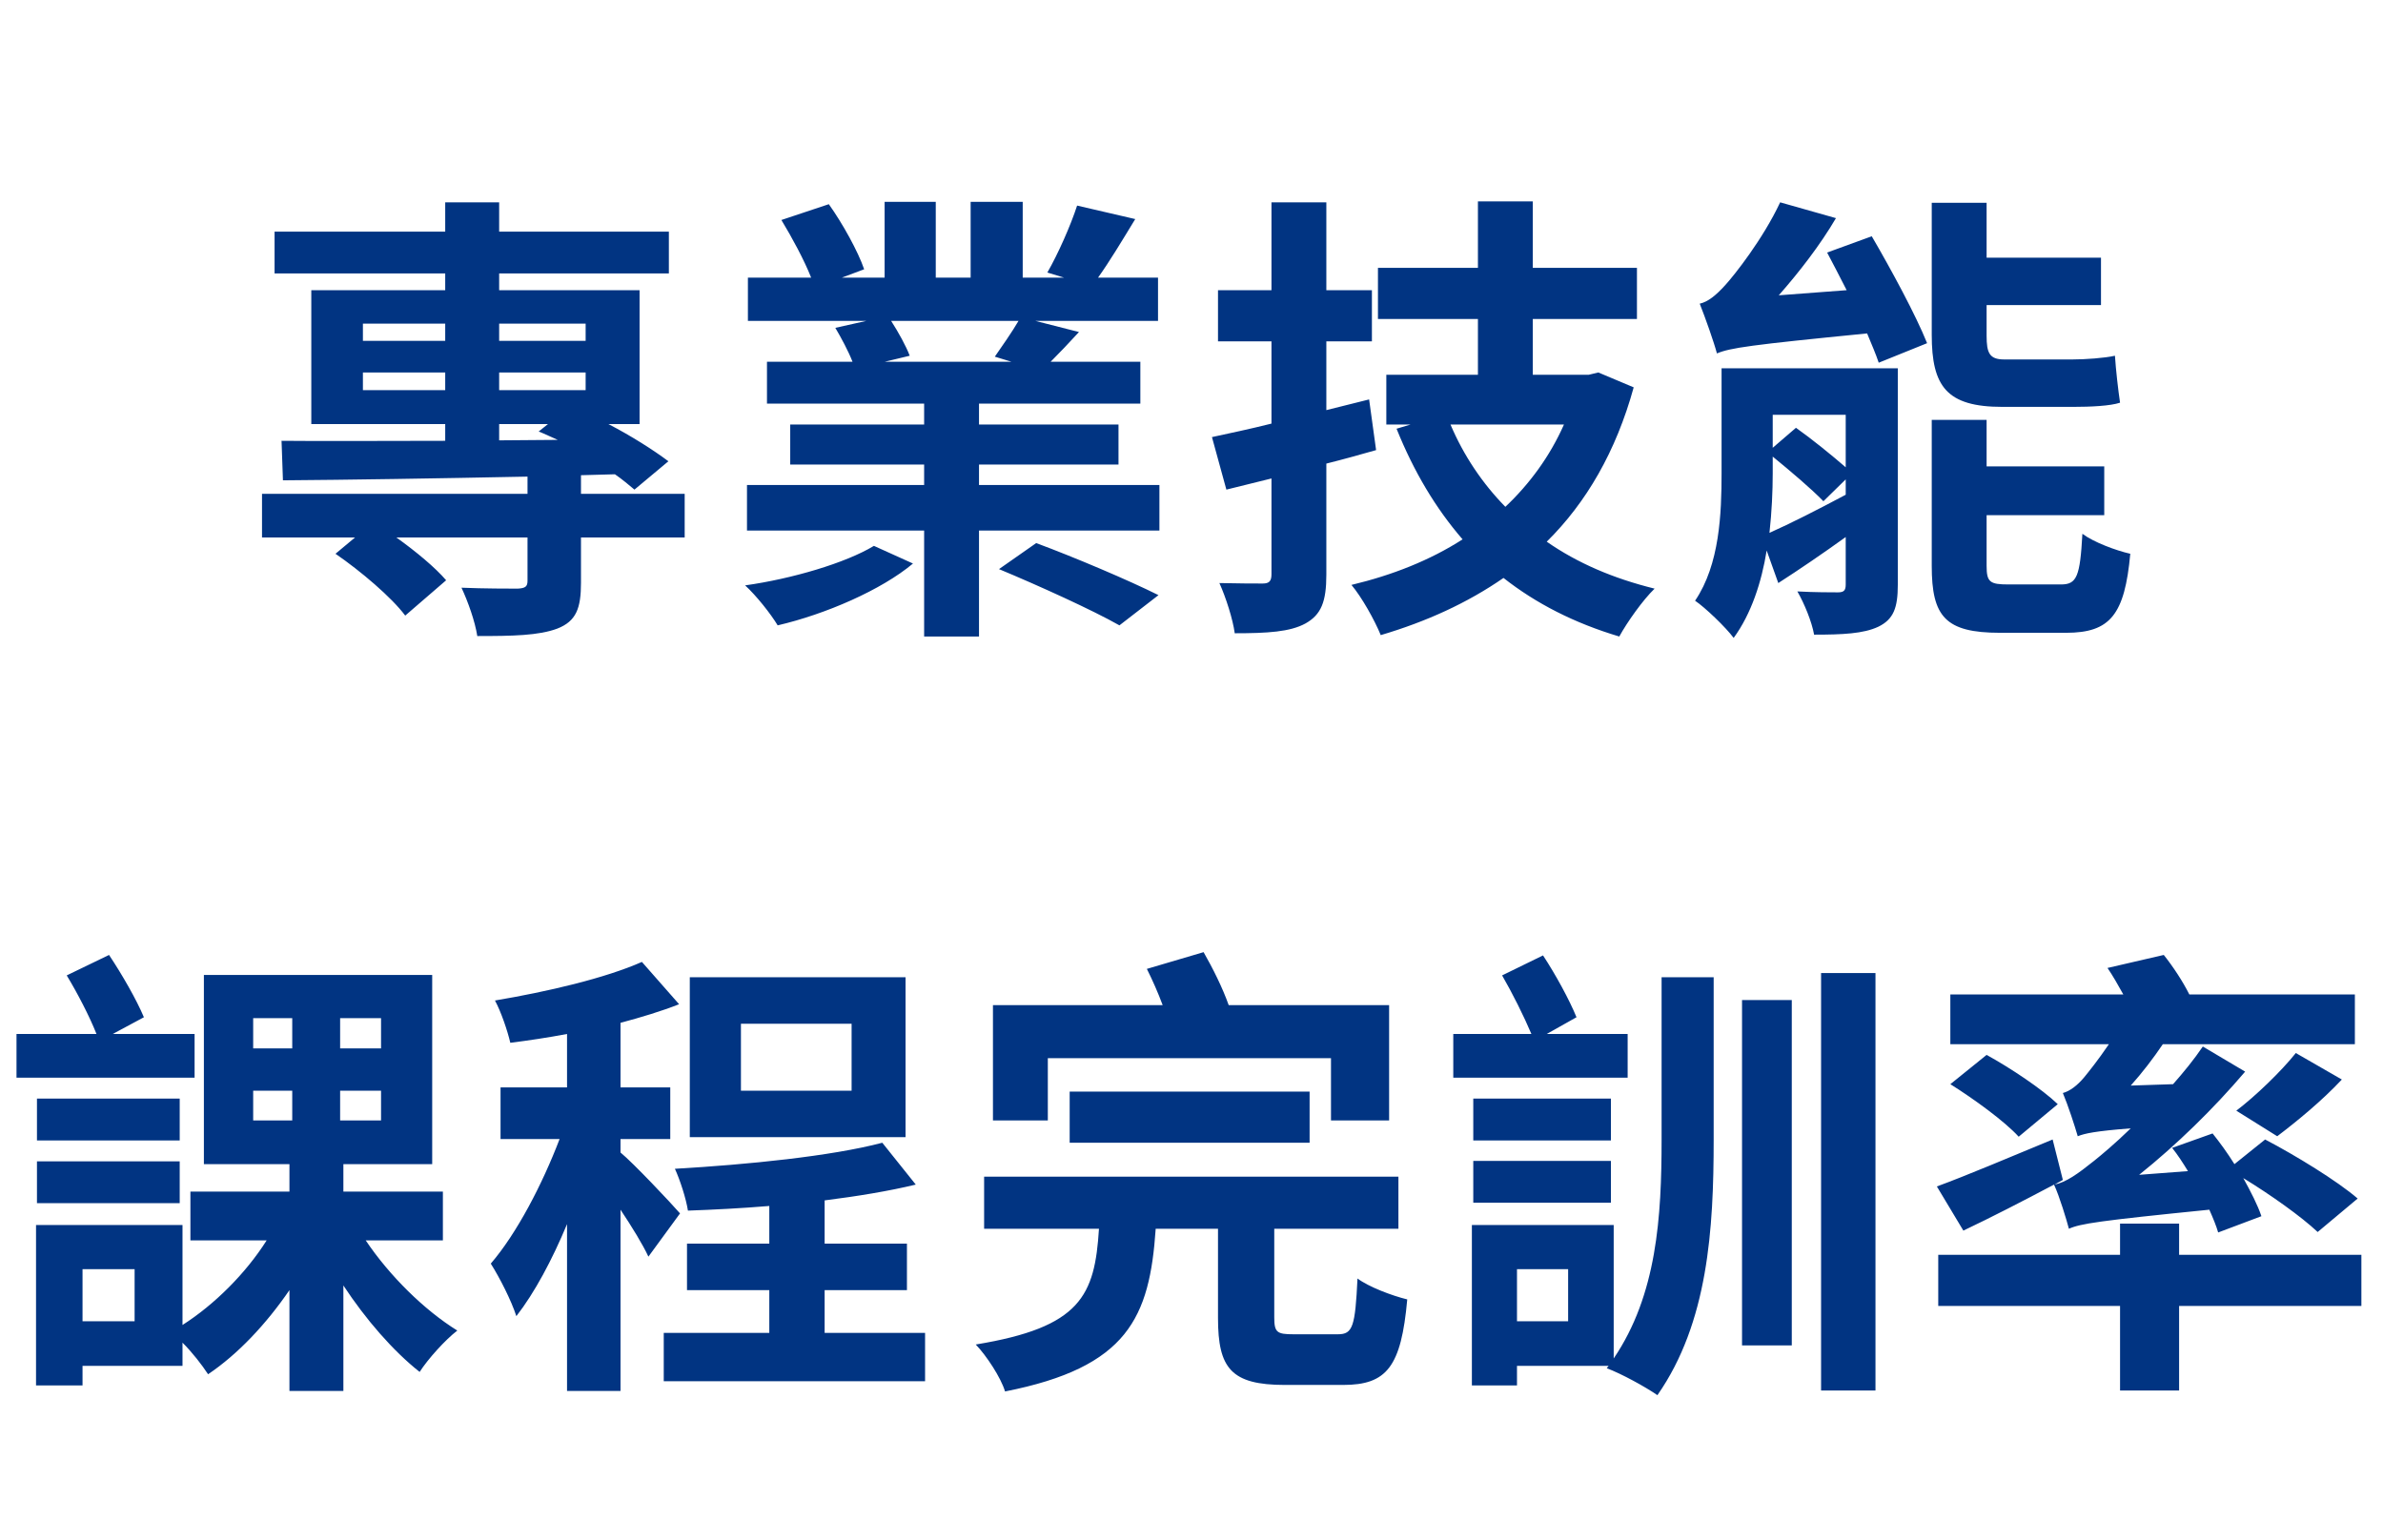 <svg width="82" height="53" viewBox="0 0 82 53" fill="none" xmlns="http://www.w3.org/2000/svg">
<path d="M17.176 14.596V15.156L19.192 15.14C18.968 15.044 18.744 14.932 18.536 14.852L18.856 14.596H17.176ZM12.488 13.428H15.32V12.82H12.488V13.428ZM12.488 11.14V11.732H15.32V11.14H12.488ZM20.152 11.14H17.176V11.732H20.152V11.14ZM17.176 13.428H20.152V12.82H17.176V13.428ZM23.56 16.996V18.5H19.992V20.052C19.992 20.932 19.832 21.38 19.176 21.636C18.536 21.876 17.64 21.892 16.424 21.892C16.344 21.38 16.104 20.708 15.88 20.228C16.648 20.26 17.56 20.26 17.816 20.26C18.072 20.244 18.152 20.196 18.152 19.988V18.5H13.64C14.312 18.98 14.984 19.54 15.352 19.972L13.944 21.188C13.48 20.564 12.408 19.652 11.544 19.06L12.216 18.5H9.016V16.996H18.152V16.404C15 16.468 11.976 16.516 9.736 16.532L9.688 15.172C11.192 15.188 13.16 15.172 15.32 15.172V14.596H10.712V9.988H15.32V9.412H9.448V7.972H15.32V6.964H17.176V7.972H23.016V9.412H17.176V9.988H22.008V14.596H20.936C21.736 15.012 22.488 15.492 23 15.876L21.832 16.852C21.64 16.692 21.416 16.5 21.16 16.324L19.992 16.356V16.996H23.56ZM30.072 18.788L31.416 19.396C30.328 20.308 28.408 21.14 26.76 21.524C26.52 21.124 26.024 20.5 25.64 20.148C27.24 19.924 29.096 19.38 30.072 18.788ZM34.376 19.588L35.656 18.692C36.952 19.172 38.84 19.972 39.864 20.484L38.52 21.524C37.592 20.996 35.72 20.148 34.376 19.588ZM35.048 11.044H30.664C30.92 11.444 31.176 11.908 31.304 12.244L30.44 12.452H34.808L34.232 12.276C34.488 11.908 34.824 11.428 35.048 11.044ZM33.688 16.692H39.896V18.26H33.688V21.908H31.8V18.26H25.704V16.692H31.8V15.988H27.192V14.612H31.8V13.892H26.392V12.452H29.336C29.192 12.084 28.952 11.636 28.744 11.284L29.816 11.044H25.736V9.556H27.912C27.672 8.948 27.256 8.18 26.888 7.572L28.52 7.028C29 7.7 29.528 8.66 29.736 9.268L28.968 9.556H30.44V6.948H32.2V9.556H33.4V6.948H35.192V9.556H36.616L36.04 9.38C36.408 8.74 36.84 7.764 37.064 7.076L39.064 7.54C38.616 8.276 38.184 8.996 37.784 9.556H39.848V11.044H35.624L37.128 11.428C36.776 11.812 36.44 12.164 36.152 12.452H39.24V13.892H33.688V14.612H38.488V15.988H33.688V16.692ZM47.112 13.748L47.352 15.492C46.792 15.652 46.216 15.812 45.64 15.956V19.78C45.64 20.708 45.464 21.156 44.92 21.46C44.392 21.748 43.624 21.796 42.488 21.796C42.424 21.316 42.184 20.564 41.96 20.068C42.584 20.084 43.24 20.084 43.448 20.084C43.672 20.084 43.752 20.004 43.752 19.764V16.468L42.2 16.852L41.704 15.044C42.296 14.916 42.984 14.772 43.752 14.58V11.748H41.912V9.988H43.752V6.964H45.64V9.988H47.208V11.748H45.64V14.116L47.112 13.748ZM53.816 14.612H49.912C50.36 15.668 51 16.628 51.8 17.444C52.632 16.66 53.336 15.7 53.816 14.612ZM55 12.82L56.216 13.332C55.608 15.54 54.584 17.3 53.224 18.644C54.28 19.38 55.512 19.908 56.936 20.26C56.536 20.644 55.992 21.412 55.72 21.908C54.168 21.444 52.856 20.772 51.736 19.892C50.488 20.756 49.08 21.396 47.512 21.86C47.304 21.348 46.856 20.548 46.504 20.132C47.912 19.796 49.208 19.284 50.328 18.564C49.4 17.492 48.648 16.228 48.056 14.756L48.536 14.612H47.704V12.9H50.856V10.98H47.416V9.22H50.856V6.932H52.744V9.22H56.328V10.98H52.744V12.9H54.664L55 12.82ZM71.336 14.004H68.904C66.984 14.004 66.472 13.3 66.472 11.524V6.98H68.36V8.868H72.296V10.5H68.36V11.556C68.36 12.148 68.456 12.372 68.968 12.372H71.304C71.752 12.372 72.424 12.324 72.776 12.244C72.808 12.74 72.888 13.428 72.952 13.86C72.616 13.972 71.944 14.004 71.336 14.004ZM61 15.716V16.292C61 16.9 60.968 17.62 60.888 18.34C61.608 18.02 62.552 17.54 63.512 17.028V16.5L62.744 17.252C62.344 16.836 61.608 16.212 61 15.716ZM63.512 14.276H61V15.412L61.8 14.724C62.344 15.108 63.032 15.668 63.512 16.084V14.276ZM65.304 12.676V20.132C65.304 20.916 65.16 21.316 64.632 21.572C64.12 21.812 63.4 21.844 62.424 21.844C62.344 21.396 62.088 20.772 61.848 20.356C62.424 20.388 63.048 20.388 63.24 20.388C63.448 20.388 63.512 20.324 63.512 20.116V18.484C62.712 19.06 61.912 19.604 61.192 20.068L60.792 18.948C60.616 20.036 60.264 21.124 59.656 21.956C59.384 21.588 58.664 20.9 58.328 20.676C59.176 19.428 59.24 17.668 59.24 16.276V12.676H65.304ZM62.872 8.692L64.408 8.132C65.08 9.284 65.928 10.852 66.312 11.812L64.648 12.484C64.552 12.196 64.408 11.86 64.248 11.476C60.2 11.876 59.544 11.972 59.08 12.164C58.984 11.796 58.68 10.932 58.488 10.452C58.776 10.388 59.048 10.164 59.368 9.812C59.688 9.46 60.664 8.228 61.256 6.964L63.176 7.508C62.632 8.436 61.912 9.364 61.208 10.164L63.544 9.988C63.304 9.524 63.08 9.076 62.872 8.692ZM69.112 20.116H70.92C71.464 20.116 71.576 19.844 71.656 18.372C72.04 18.66 72.808 18.948 73.304 19.06C73.112 21.156 72.616 21.78 71.096 21.78H68.824C66.936 21.78 66.472 21.22 66.472 19.476V14.452H68.36V16.052H72.408V17.732H68.36V19.476C68.36 20.036 68.472 20.116 69.112 20.116ZM6.696 35.588V37.092H0.568V35.588H3.32C3.08 34.98 2.664 34.18 2.296 33.572L3.752 32.868C4.2 33.54 4.696 34.404 4.952 35.012L3.88 35.588H6.696ZM6.184 37.812V39.252H1.272V37.812H6.184ZM1.272 41.412V39.972H6.184V41.412H1.272ZM4.632 45.476V43.684H2.84V45.476H4.632ZM8.712 37.54V38.564H10.056V37.54H8.712ZM8.712 35.044V36.084H10.056V35.044H8.712ZM13.112 36.084V35.044H11.704V36.084H13.112ZM13.112 38.564V37.54H11.704V38.564H13.112ZM15.24 42.692H12.584C13.4 43.908 14.6 45.092 15.736 45.796C15.32 46.116 14.728 46.772 14.44 47.22C13.528 46.5 12.584 45.412 11.816 44.244V47.876H9.96V44.404C9.16 45.572 8.184 46.612 7.16 47.3C6.952 46.98 6.616 46.548 6.28 46.212V47.012H2.84V47.684H1.24V42.164H6.28V45.604C7.384 44.9 8.456 43.828 9.176 42.692H6.552V41.012H9.96V40.068H7.016V33.556H14.872V40.068H11.816V41.012H15.24V42.692ZM29.304 37.54V35.236H25.496V37.54H29.304ZM31.16 33.636V39.14H23.736V33.636H31.16ZM23.4 41.764L22.312 43.252C22.12 42.836 21.736 42.212 21.352 41.636V47.876H19.512V42.132C19 43.364 18.392 44.5 17.768 45.3C17.592 44.756 17.192 43.972 16.888 43.492C17.784 42.452 18.664 40.756 19.256 39.204H17.224V37.428H19.512V35.588C18.84 35.716 18.184 35.812 17.56 35.892C17.464 35.476 17.24 34.82 17.032 34.436C18.84 34.132 20.824 33.668 22.088 33.108L23.368 34.564C22.76 34.804 22.072 35.012 21.352 35.204V37.428H23.064V39.204H21.352V39.668C21.784 40.02 23.096 41.412 23.4 41.764ZM28.376 45.876H31.832V47.54H22.84V45.876H26.472V44.404H23.64V42.804H26.472V41.508C25.512 41.588 24.568 41.636 23.672 41.668C23.608 41.252 23.4 40.612 23.224 40.228C25.72 40.084 28.6 39.796 30.36 39.332L31.512 40.772C30.584 40.996 29.512 41.172 28.376 41.316V42.804H31.208V44.404H28.376V45.876ZM36.056 36.42V38.564H34.168V34.596H40.008C39.848 34.164 39.656 33.732 39.464 33.348L41.416 32.772C41.736 33.332 42.072 34.004 42.28 34.596H47.8V38.564H45.8V36.42H36.056ZM45.064 39.332H36.808V37.572H45.064V39.332ZM44.504 45.924H46.04C46.552 45.924 46.632 45.652 46.712 44.004C47.096 44.292 47.896 44.596 48.424 44.724C48.216 47.044 47.72 47.668 46.216 47.668H44.216C42.36 47.668 41.912 47.092 41.912 45.364V42.292H39.768C39.56 45.348 38.808 47.06 34.584 47.892C34.44 47.412 33.944 46.66 33.576 46.276C37.192 45.684 37.672 44.596 37.816 42.292H33.864V40.5H48.12V42.292H43.848V45.348C43.848 45.86 43.944 45.924 44.504 45.924ZM56.008 35.588V37.092H50.008V35.588H52.696C52.44 34.98 52.04 34.18 51.688 33.572L53.096 32.884C53.528 33.54 54.008 34.42 54.248 35.012L53.224 35.588H56.008ZM55.432 37.812V39.252H50.696V37.812H55.432ZM50.696 41.396V39.956H55.432V41.396H50.696ZM53.96 45.476V43.684H52.2V45.476H53.96ZM57.176 39.22V33.636H58.968V39.236C58.968 42.292 58.776 45.524 57.032 48.02C56.616 47.732 55.8 47.284 55.288 47.092L55.352 47.012H52.2V47.684H50.648V42.164H55.528V46.756C57.016 44.564 57.176 41.876 57.176 39.22ZM59.944 46.308V34.42H61.656V46.308H59.944ZM62.664 33.492H64.536V47.86H62.664V33.492ZM77.816 41.86L76.328 42.42C76.264 42.196 76.152 41.924 76.024 41.636C72.2 42.02 71.592 42.116 71.192 42.292C71.112 41.988 70.872 41.188 70.68 40.772C69.624 41.332 68.504 41.908 67.56 42.356L66.648 40.836C67.656 40.468 69.16 39.828 70.632 39.22L70.984 40.612L70.696 40.772C71.096 40.692 71.496 40.404 72.056 39.956C72.296 39.764 72.76 39.38 73.32 38.836C72.088 38.932 71.736 39.012 71.496 39.108C71.4 38.772 71.16 38.036 70.984 37.62C71.224 37.556 71.48 37.364 71.72 37.076C71.864 36.9 72.2 36.484 72.568 35.94H67.112V34.228H73.064C72.888 33.908 72.696 33.572 72.52 33.316L74.456 32.868C74.776 33.268 75.112 33.78 75.336 34.228H81.032V35.94H74.424C74.088 36.436 73.72 36.916 73.32 37.364L74.776 37.316C75.144 36.9 75.496 36.468 75.8 36.02L77.256 36.884C76.168 38.164 74.888 39.412 73.608 40.436L75.288 40.308C75.112 40.02 74.936 39.748 74.744 39.508L76.136 39.012C76.392 39.332 76.648 39.684 76.888 40.068L77.944 39.22C78.984 39.764 80.424 40.644 81.128 41.252L79.752 42.404C79.192 41.876 78.136 41.124 77.192 40.548C77.448 41.012 77.688 41.476 77.816 41.86ZM70.808 38.004L69.464 39.124C68.984 38.596 67.928 37.828 67.112 37.316L68.36 36.308C69.176 36.756 70.28 37.492 70.808 38.004ZM78.36 39.108L76.952 38.228C77.608 37.732 78.504 36.868 79 36.244L80.584 37.156C79.896 37.892 79.016 38.612 78.36 39.108ZM81.256 43.188V44.948H74.984V47.86H72.952V44.948H66.696V43.188H72.952V42.116H74.984V43.188H81.256Z" fill="#013482"/>
</svg>
